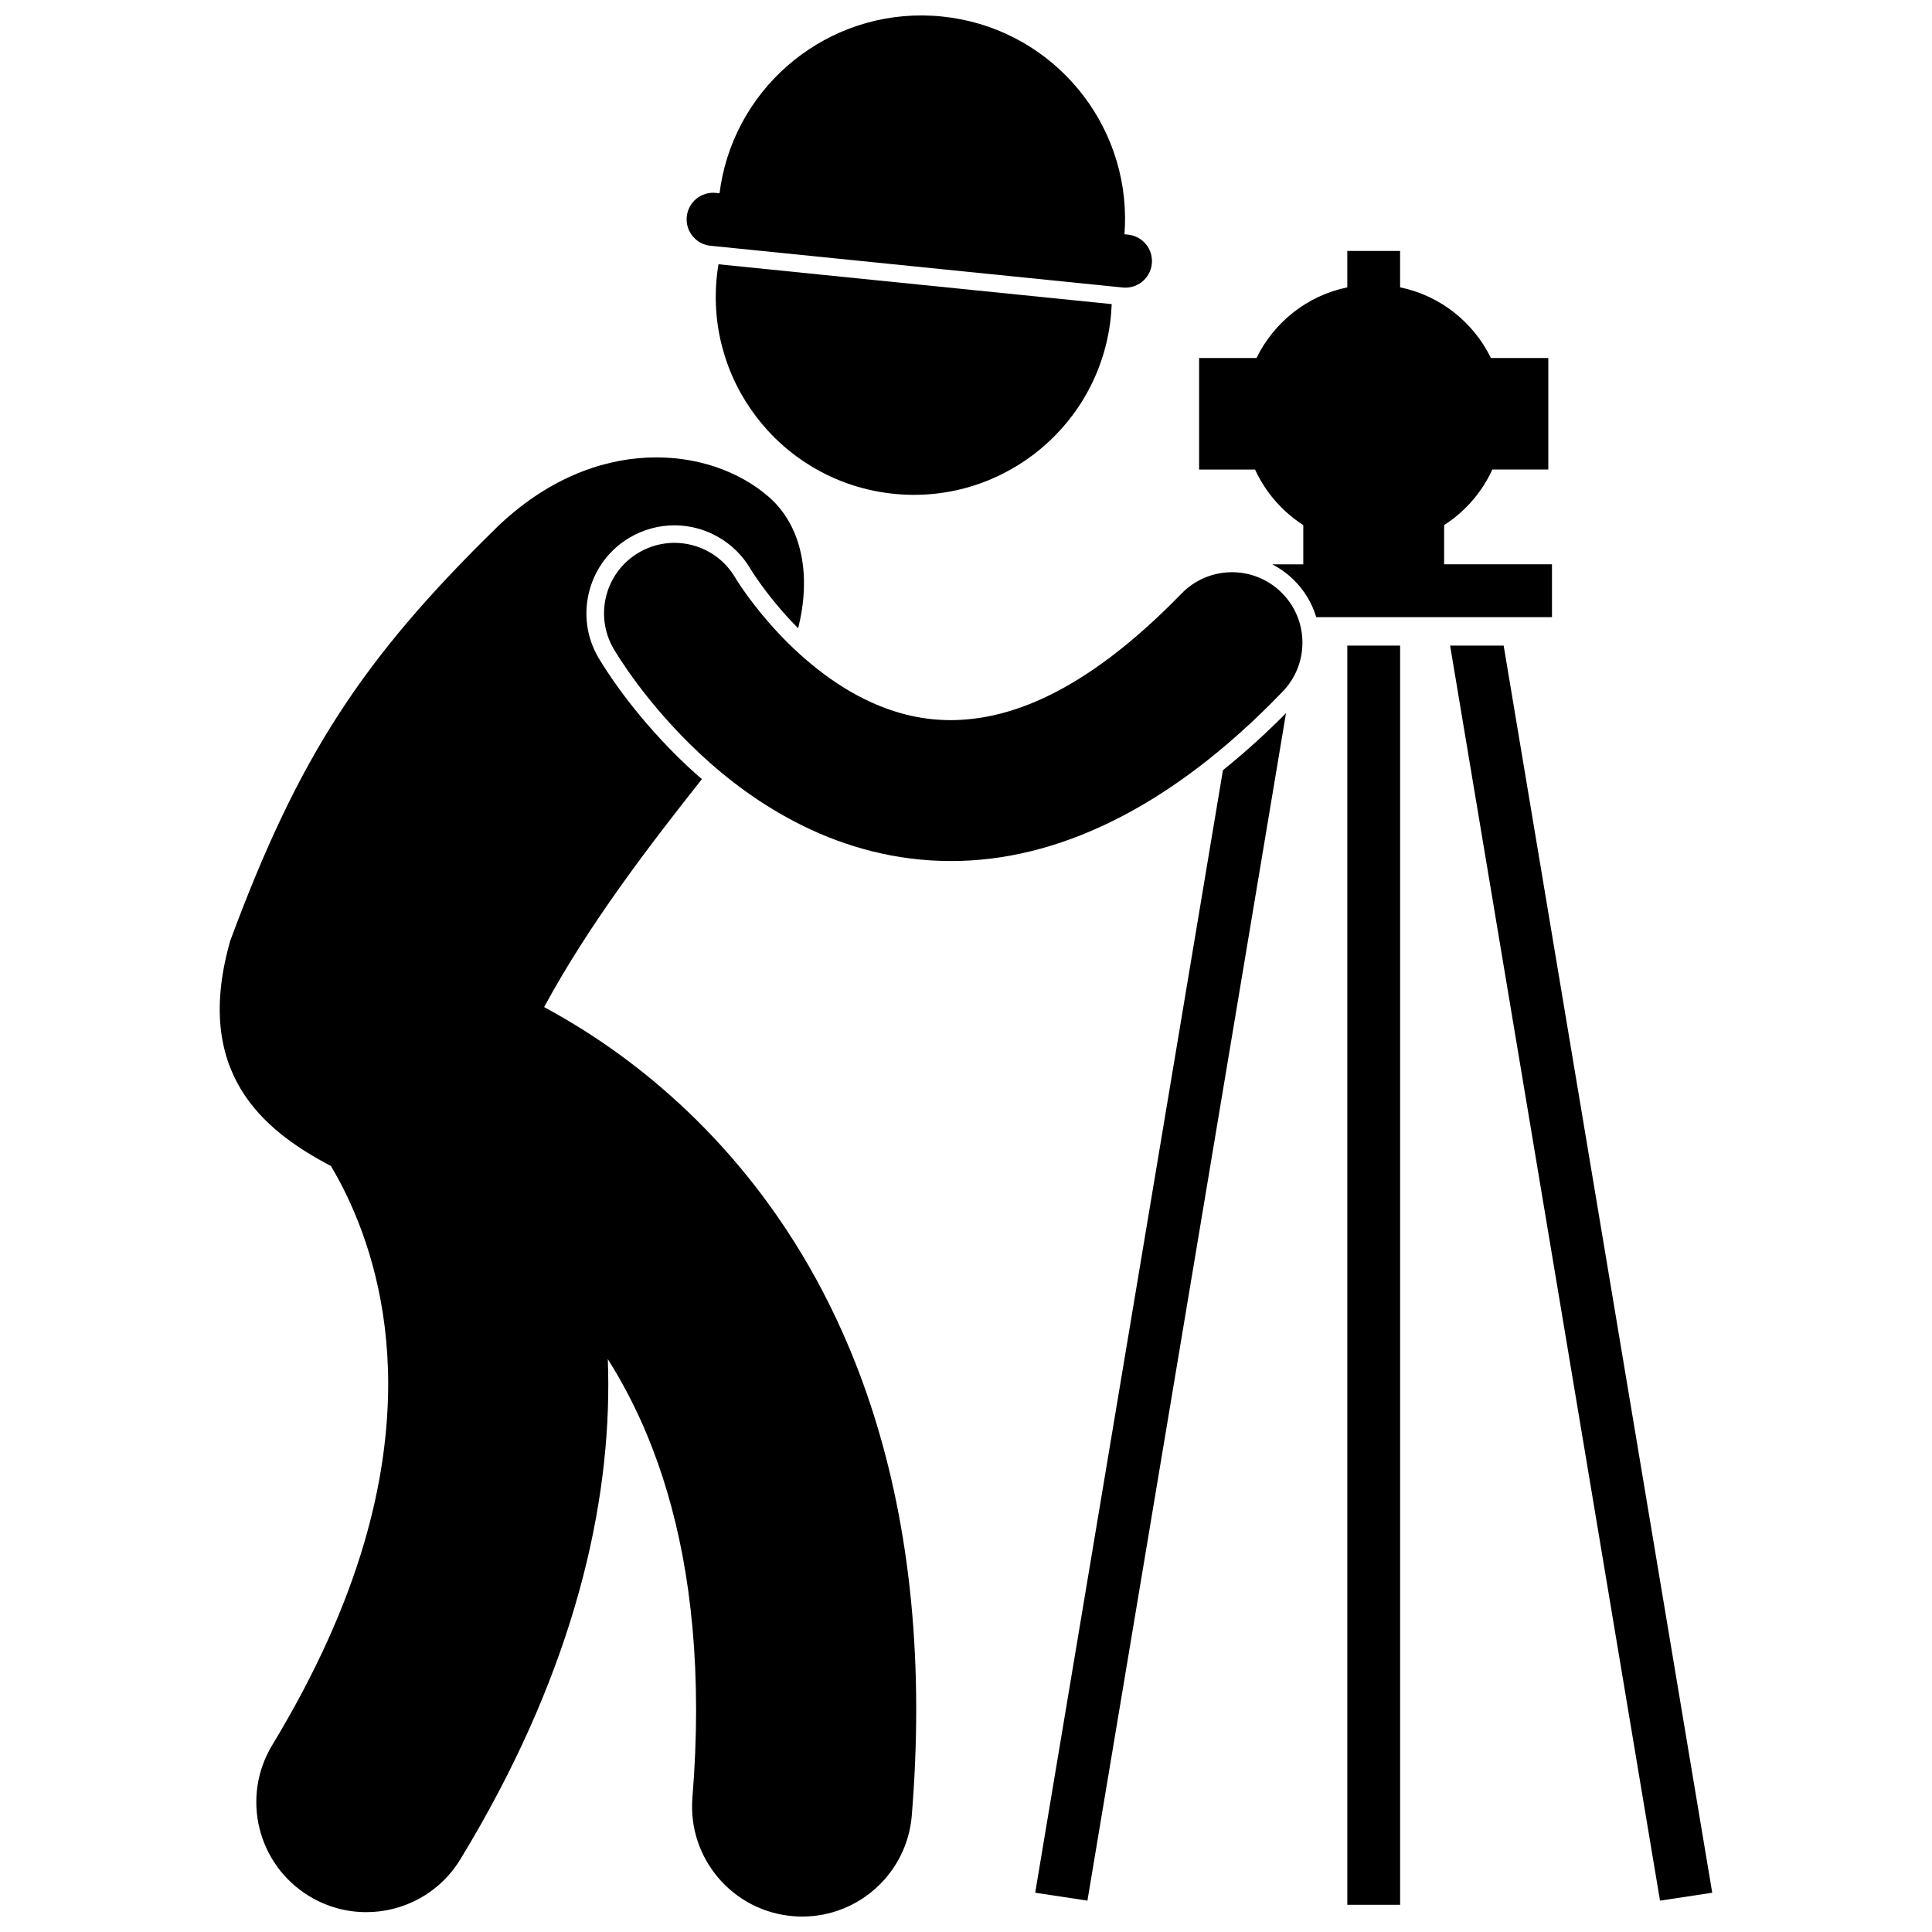 <?xml version="1.0" encoding="UTF-8"?>
<!-- Uploaded to: SVG Repo, www.svgrepo.com, Generator: SVG Repo Mixer Tools -->
<svg width="800px" height="800px" version="1.1" viewBox="144 144 512 512" xmlns="http://www.w3.org/2000/svg">
 <defs>
  <clipPath id="b">
   <path d="m202 265h185v386.9h-185z"/>
  </clipPath>
  <clipPath id="a">
   <path d="m325 148.09h125v72.906h-125z"/>
  </clipPath>
 </defs>
 <g clip-path="url(#b)">
  <path d="m231.7 453c1.379 2.32 2.844 4.996 4.293 8.043 5.523 11.633 10.867 28.195 10.883 49.781-0.055 24.523-6.773 56.082-30.711 95.613-8.363 13.766-3.981 31.703 9.785 40.062 4.731 2.875 9.953 4.242 15.113 4.242 9.852 0 19.465-4.992 24.949-14.027 28.77-47.242 39.246-90.168 39.191-125.89 0-2.25-0.047-4.465-0.125-6.652 3.824 6.07 7.41 12.832 10.574 20.512 7.535 18.348 12.805 41.785 12.82 72.363 0.004 7.356-0.309 15.129-0.973 23.348-1.297 16.055 10.668 30.121 26.719 31.414 0.801 0.066 1.598 0.094 2.383 0.098 15.043 0 27.809-11.562 29.035-26.816 0.785-9.699 1.168-19.039 1.168-28.043 0.02-39.828-7.492-72.902-19.391-99.641-17.809-40.215-45.184-65.348-67.848-79.828-3.953-2.527-7.754-4.738-11.367-6.695 11.926-22.02 27.852-42.773 41.809-60.406-1.277-1.105-2.547-2.234-3.797-3.402-13.062-12.254-20.773-24.059-23.492-28.566l-0.016-0.027-0.129-0.211c-3.133-5.391-3.977-11.672-2.387-17.695 1.598-6.031 5.441-11.07 10.832-14.199 3.559-2.066 7.609-3.16 11.715-3.16 8.285 0 16.02 4.445 20.18 11.602l0.285 0.461c0.285 0.449 0.809 1.254 1.527 2.281 1.367 1.973 3.617 5.031 6.648 8.496 1.086 1.254 2.484 2.781 4.133 4.445 3.402-13.332 1.43-26.832-7.836-34.875-15.496-13.457-46.137-16.906-72.098 8.215-35.488 34.746-52.422 60.5-70.543 109.43-9.945 34.766 8.434 50.164 26.668 59.73z"/>
 </g>
 <path d="m501.05 315.09h13.996v333.7h-13.996z"/>
 <path d="m468.09 348.11-49.75 297.48 13.84 2.094 52.625-314.69c-5.496 5.551-11.078 10.586-16.715 15.109z"/>
 <path d="m583.92 647.69 13.84-2.094-55.273-330.5h-14.191z"/>
 <path d="m492.82 307.55h62.469v-14h-28.582v-10.395c5.555-3.566 10.008-8.676 12.785-14.727h14.824v-29.547h-15.203c-4.637-9.484-13.449-16.551-24.07-18.73v-9.652h-13.996v9.652c-10.621 2.18-19.43 9.246-24.066 18.73h-15.203v29.551h14.824c2.773 6.051 7.227 11.152 12.781 14.723v10.398h-8.238c2.016 1.035 3.894 2.371 5.562 3.984 2.91 2.805 4.977 6.246 6.113 10.012z"/>
 <path d="m347.86 309.11c-3.066-3.504-5.43-6.684-6.961-8.887-0.766-1.102-1.32-1.961-1.664-2.5-0.172-0.273-0.281-0.461-0.344-0.559l-0.012-0.016c-5.18-8.91-16.605-11.934-25.52-6.75-8.91 5.18-11.934 16.605-6.754 25.52 0.598 0.973 8.188 14.051 22.785 27.742 7.32 6.832 16.453 13.84 27.574 19.281 11.09 5.438 24.309 9.246 39 9.238h0.215c27.285 0.004 57.465-13.391 87.734-44.902 7.164-7.41 6.965-19.227-0.449-26.387-7.41-7.164-19.223-6.965-26.387 0.453-26.105 26.82-46.098 33.434-61.109 33.504-8.266-0.008-15.68-2.07-22.613-5.449-10.371-5.023-19.375-13.246-25.496-20.289z"/>
 <path d="m334.18 215.48c-3.961 28.711 16.105 55.199 44.812 59.16 28.715 3.965 55.199-16.102 59.164-44.812 0.242-1.754 0.391-3.5 0.461-5.234l-104.2-10.559c-0.082 0.484-0.172 0.961-0.238 1.445z"/>
 <g clip-path="url(#a)">
  <path d="m333.71 195.12c-3.867-0.395-7.32 2.43-7.711 6.293-0.395 3.871 2.422 7.324 6.289 7.715l0.934 0.094 107.38 10.875 0.93 0.094c3.871 0.395 7.324-2.418 7.715-6.293 0.391-3.867-2.426-7.324-6.293-7.719l-0.965-0.098c0.117-1.566 0.176-3.125 0.16-4.672-0.293-27.102-20.914-50.242-48.52-53.039-27.609-2.801-52.445 15.738-58.164 42.238-0.328 1.508-0.586 3.051-0.785 4.613z"/>
 </g>
</svg>